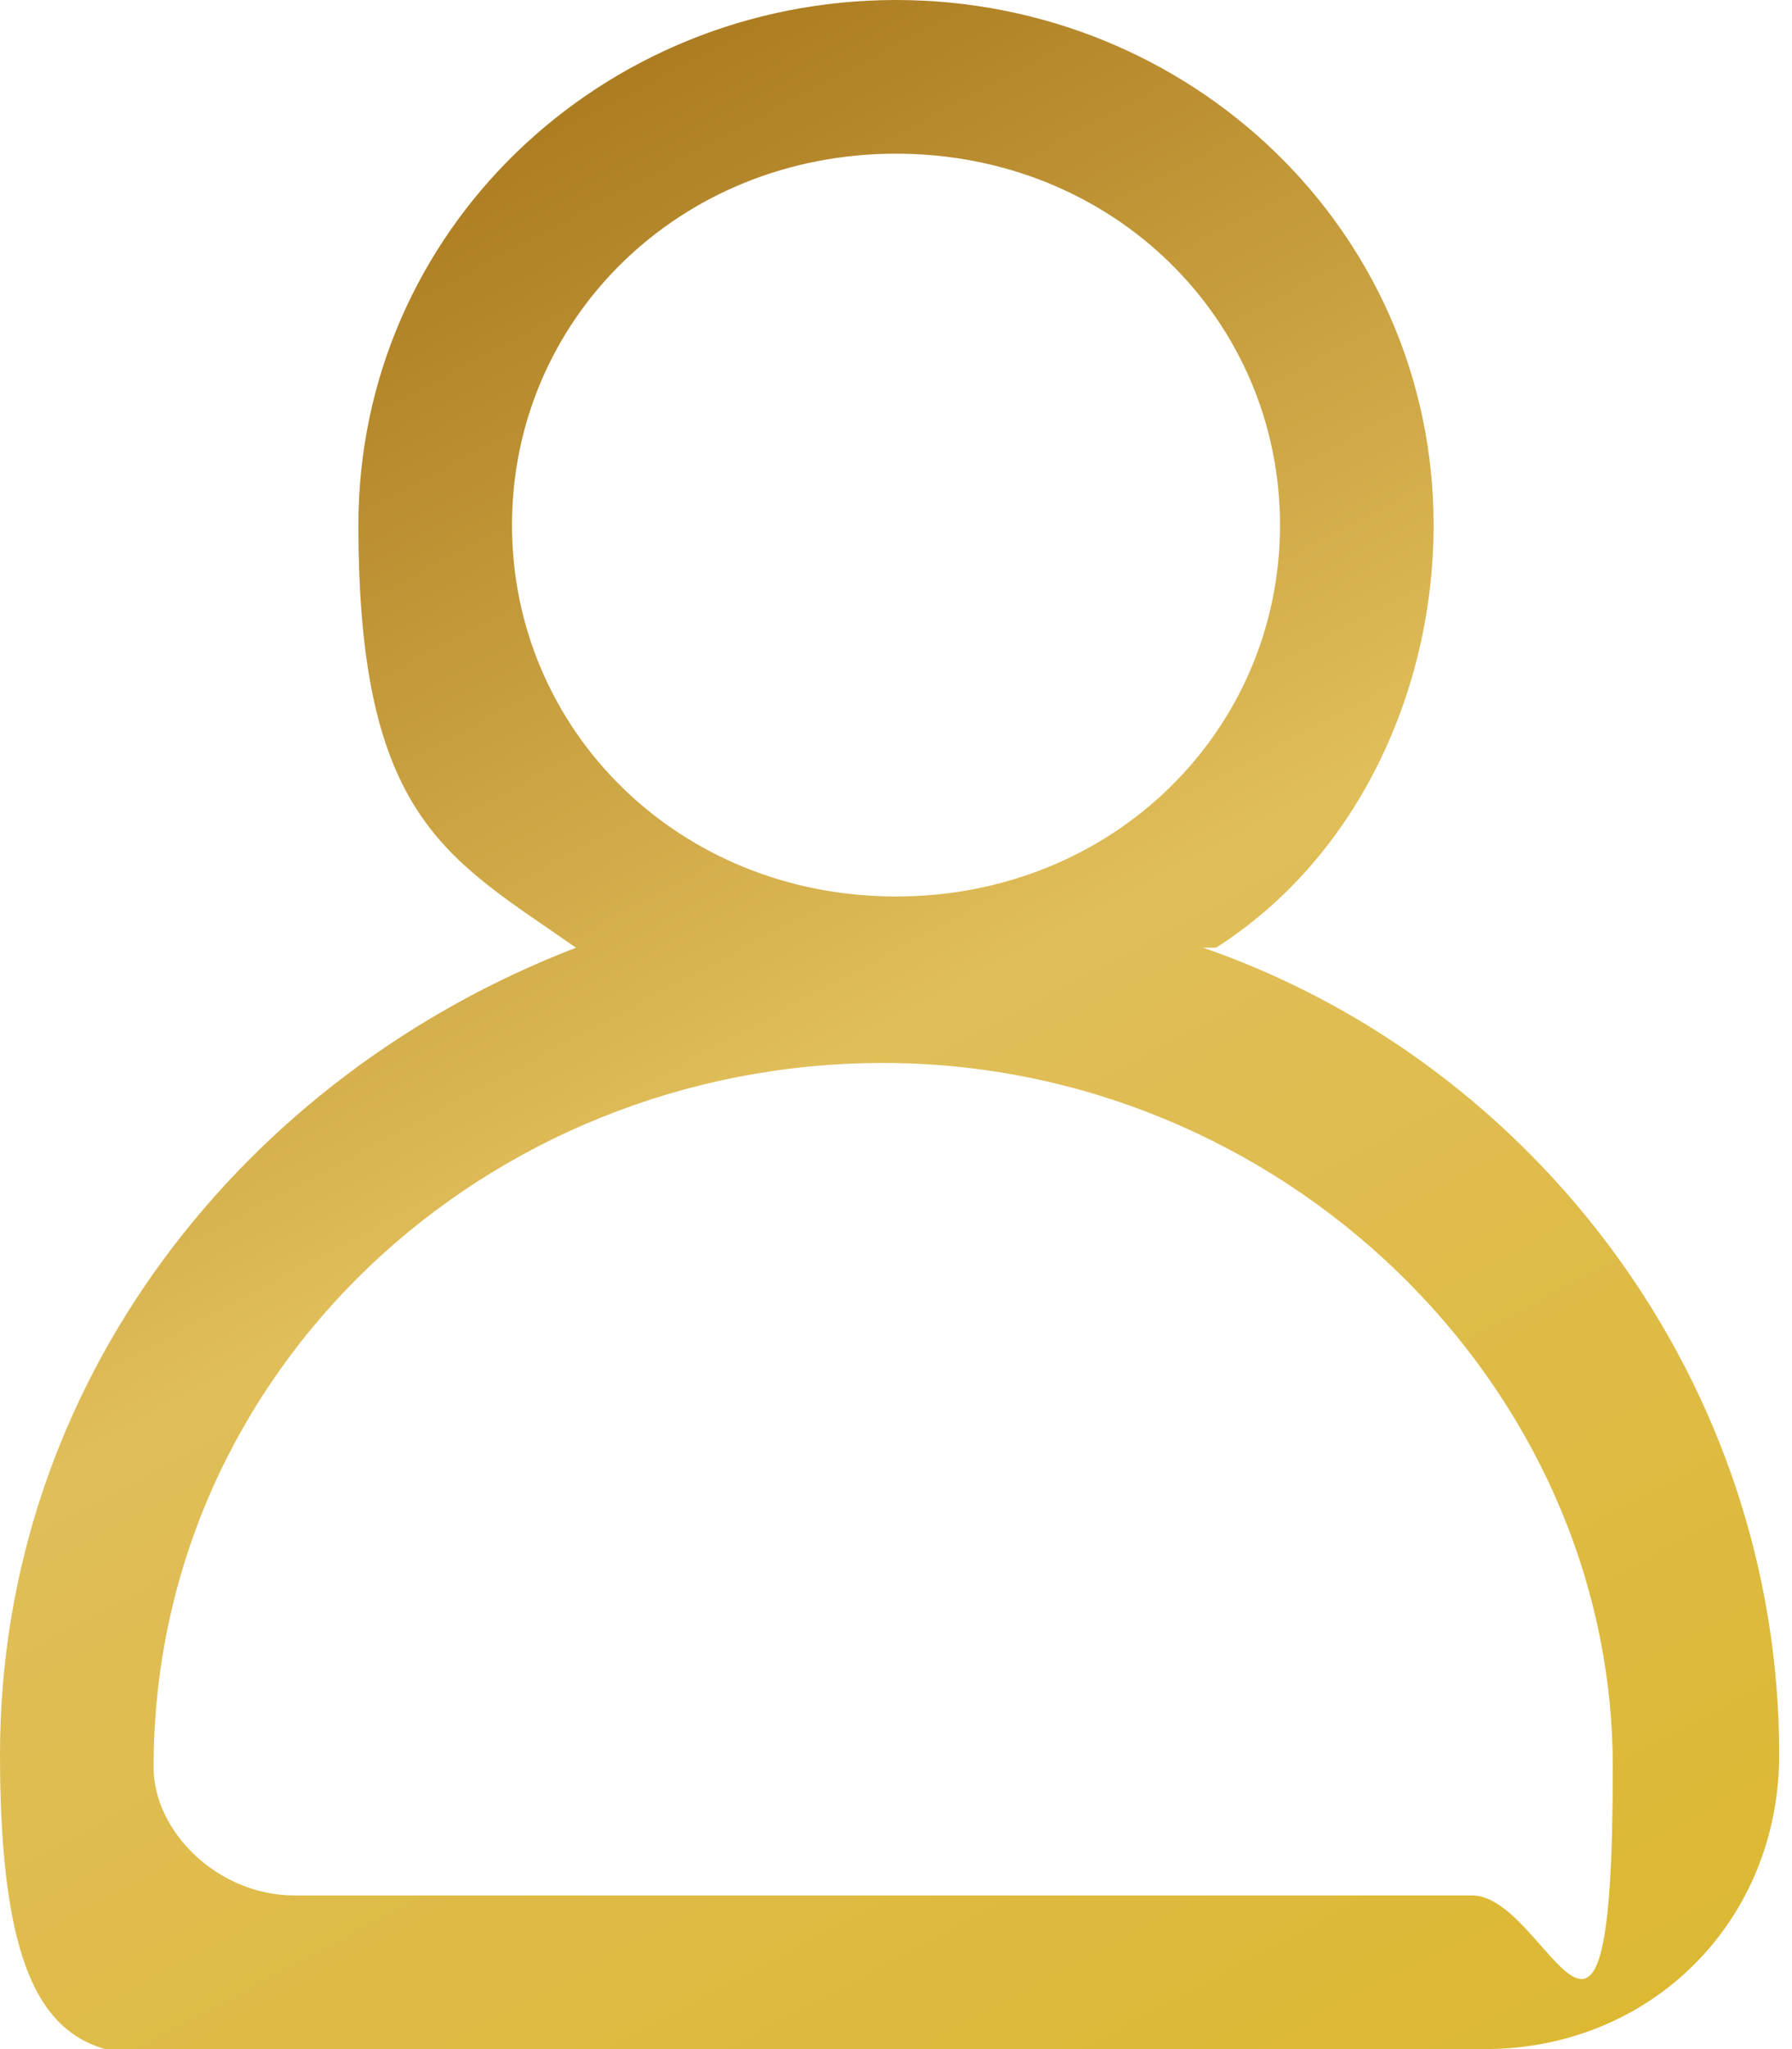 <?xml version="1.0" encoding="UTF-8"?>
<svg id="Layer_1" xmlns="http://www.w3.org/2000/svg" xmlns:xlink="http://www.w3.org/1999/xlink" version="1.1" viewBox="0 0 14 16">
  <!-- Generator: Adobe Illustrator 29.0.1, SVG Export Plug-In . SVG Version: 2.1.0 Build 192)  -->
  <defs>
    <style>
      .st0 {
        fill: url(#linear-gradient);
      }
    </style>
    <linearGradient id="linear-gradient" x1="-261.2" y1="104.2" x2="-251.5" y2="86" gradientTransform="translate(262 103.8) scale(1 -1)" gradientUnits="userSpaceOnUse">
      <stop offset="0" stop-color="#99640d"/>
      <stop offset=".5" stop-color="#e0be59"/>
      <stop offset="1" stop-color="#dcb830"/>
    </linearGradient>
  </defs>
  <path class="st0" d="M9.5,7.4c1.1-.7,1.7-2,1.7-3.3,0-2.3-1.9-4.1-4.2-4.1S2.8,1.8,2.8,4.1s.7,2.6,1.7,3.3c-2.6,1-4.5,3.4-4.5,6.3s1,2.3,2.3,2.3h9.3c1.3,0,2.3-1,2.3-2.3,0-2.9-1.9-5.4-4.5-6.3h0ZM4,4.1c0-1.6,1.3-2.9,3-2.9s3,1.3,3,2.9-1.3,2.9-3,2.9-3-1.3-3-2.9ZM11.7,14.8H2.3c-.6,0-1.1-.5-1.1-1,0-3.1,2.6-5.5,5.7-5.5s5.7,2.5,5.7,5.5-.5,1-1.1,1h0Z"/>
</svg>